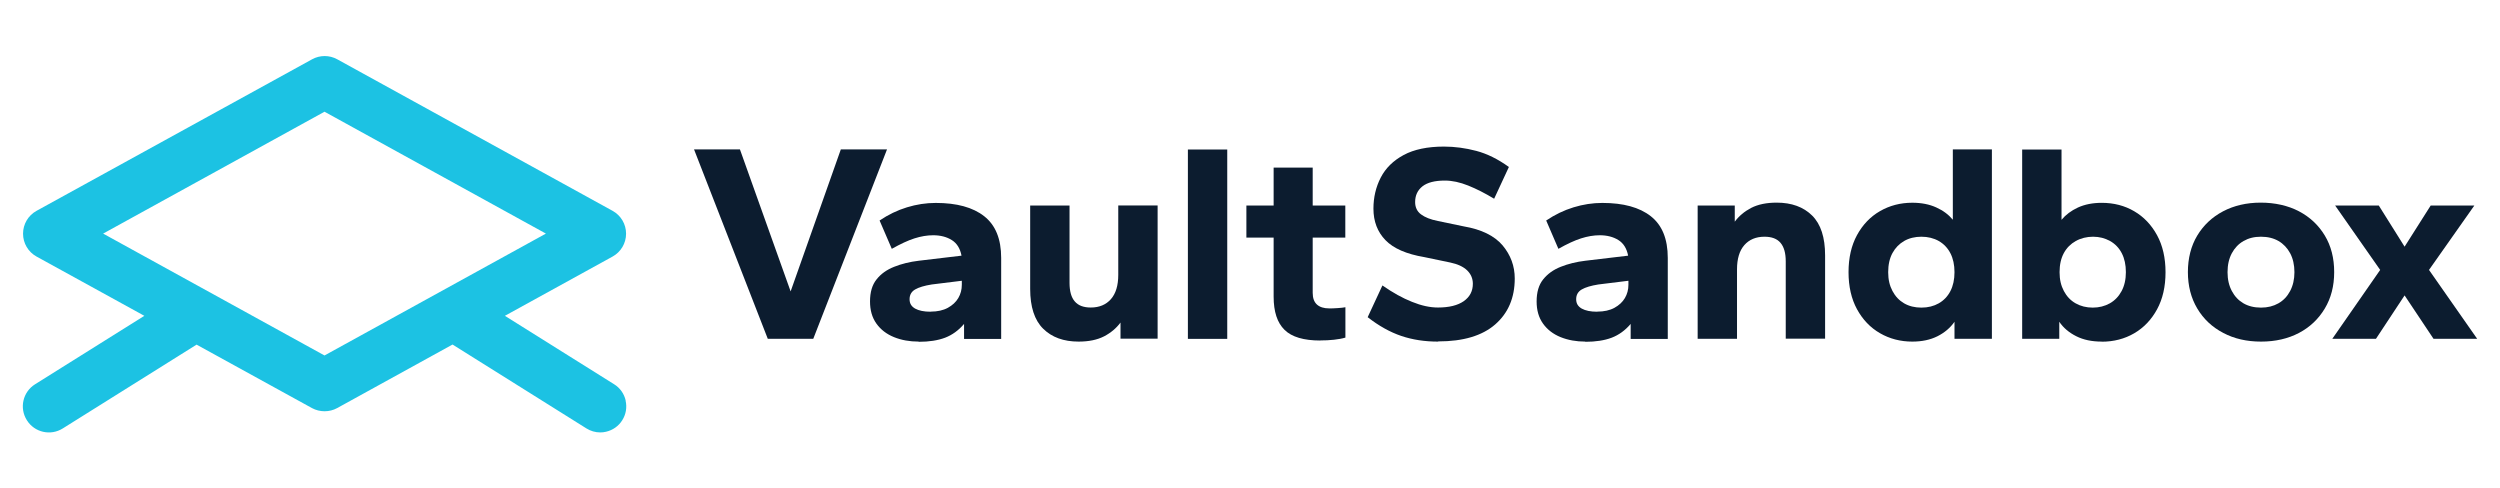 <?xml version="1.0" encoding="UTF-8"?>
<svg id="Layer_1" xmlns="http://www.w3.org/2000/svg" width="256" height="50" version="1.1" viewBox="0 0 256 50">
  <!-- Generator: Adobe Illustrator 29.8.2, SVG Export Plug-In . SVG Version: 2.1.1 Build 3)  -->
  <g>
    <path d="M78.62,34.69l-7.55-19.39h4.7l5.19,14.54,5.14-14.54h4.73l-7.55,19.39h-4.67.01Z" fill="#0c1c2f"/>
    <path d="M94.08,34.98c-.93,0-1.78-.15-2.54-.46-.76-.31-1.36-.77-1.8-1.39s-.65-1.37-.65-2.26c0-.95.22-1.7.67-2.26.44-.56,1.04-.99,1.8-1.29.75-.3,1.6-.51,2.52-.62l4.38-.52c-.14-.73-.47-1.27-1-1.6s-1.17-.49-1.9-.49c-.62,0-1.26.11-1.92.32-.66.21-1.43.57-2.32,1.07l-1.25-2.9c.89-.6,1.82-1.05,2.8-1.35.98-.3,1.96-.45,2.95-.45,2.15,0,3.8.45,4.96,1.36,1.16.91,1.74,2.33,1.74,4.27v8.3h-3.8v-1.54c-.56.66-1.21,1.13-1.94,1.41-.74.28-1.64.42-2.7.42v-.02ZM95.3,31.91c.7,0,1.28-.13,1.76-.39.47-.26.83-.59,1.07-1s.36-.86.36-1.36v-.41l-3.08.38c-.75.12-1.32.29-1.7.51s-.57.56-.57,1,.19.74.57.96c.38.21.9.32,1.58.32h0Z" fill="#0c1c2f"/>
    <path d="M110.45,34.98c-1.53,0-2.74-.44-3.63-1.32s-1.33-2.24-1.33-4.08v-8.53h4.03v7.92c0,.85.18,1.49.54,1.9.36.42.9.62,1.64.62.87,0,1.56-.29,2.06-.86s.75-1.4.75-2.48v-7.11h4.03v13.64h-3.8v-1.65c-.43.58-.99,1.05-1.68,1.41-.7.36-1.57.54-2.61.54Z" fill="#0c1c2f"/>
    <path d="M121.64,34.69V15.31h4.03v19.39h-4.03Z" fill="#0c1c2f"/>
    <path d="M135.21,34.87c-1.7,0-2.93-.36-3.67-1.09-.75-.73-1.12-1.86-1.12-3.41v-6.04h-2.79v-3.28h2.79v-3.89h4v3.89h3.34v3.28h-3.34v5.66c0,.54.15.94.44,1.2s.71.39,1.25.39c.23,0,.52,0,.86-.03.34-.02.6-.05.8-.09v3.11c-.33.1-.72.17-1.18.22-.45.05-.91.07-1.38.07h0Z" fill="#0c1c2f"/>
    <path d="M147.25,34.98c-1.35,0-2.61-.19-3.76-.58-1.15-.39-2.3-1.03-3.44-1.92l1.51-3.25c1.06.74,2.07,1.3,3.03,1.68.96.39,1.84.58,2.66.58,1.14,0,2.02-.22,2.64-.65.62-.44.93-1.03.93-1.78,0-.54-.2-1-.59-1.38-.4-.38-.97-.64-1.73-.8l-2.64-.55c-1.84-.31-3.17-.89-3.99-1.74s-1.23-1.92-1.23-3.22c0-1.16.25-2.22.75-3.19.5-.97,1.29-1.74,2.35-2.31,1.06-.57,2.44-.86,4.12-.86,1.1,0,2.21.15,3.31.44s2.22.84,3.34,1.65l-1.51,3.25c-.93-.56-1.81-1.01-2.66-1.35s-1.64-.51-2.39-.51c-1.03,0-1.79.2-2.29.59-.5.4-.75.93-.75,1.61,0,.54.2.96.6,1.26.4.3.97.53,1.73.68l2.64.55c1.82.31,3.14.96,3.98,1.94.83.99,1.25,2.12,1.25,3.4,0,1.97-.67,3.54-2,4.7s-3.28,1.74-5.83,1.74l-.03.02Z" fill="#0c1c2f"/>
    <path d="M162.34,34.98c-.93,0-1.77-.15-2.54-.46-.76-.31-1.36-.77-1.8-1.39s-.65-1.37-.65-2.26c0-.95.22-1.7.67-2.26s1.04-.99,1.8-1.29c.75-.3,1.6-.51,2.52-.62l4.38-.52c-.14-.73-.47-1.27-1-1.6s-1.17-.49-1.9-.49c-.62,0-1.26.11-1.92.32s-1.43.57-2.32,1.07l-1.25-2.9c.89-.6,1.82-1.05,2.8-1.35.98-.3,1.96-.45,2.95-.45,2.15,0,3.8.45,4.96,1.36s1.74,2.33,1.74,4.27v8.3h-3.8v-1.54c-.56.66-1.21,1.13-1.94,1.41-.74.28-1.64.42-2.7.42v-.02ZM163.56,31.91c.7,0,1.28-.13,1.76-.39.47-.26.83-.59,1.07-1s.36-.86.36-1.36v-.41l-3.08.38c-.75.12-1.32.29-1.7.51s-.57.56-.57,1,.19.74.57.96c.38.21.9.32,1.58.32h0Z" fill="#0c1c2f"/>
    <path d="M173.84,34.69v-13.64h3.8v1.65c.43-.58.99-1.05,1.68-1.41.7-.36,1.57-.54,2.61-.54,1.53,0,2.74.44,3.63,1.32s1.33,2.24,1.33,4.08v8.53h-4.03v-7.92c0-.85-.18-1.48-.54-1.9s-.9-.62-1.64-.62c-.87,0-1.56.29-2.06.86s-.75,1.4-.75,2.48v7.11h-4.03Z" fill="#0c1c2f"/>
    <path d="M195.82,34.98c-1.22,0-2.32-.29-3.31-.86s-1.77-1.39-2.35-2.45c-.58-1.06-.87-2.33-.87-3.8s.29-2.74.87-3.8,1.36-1.88,2.35-2.45c.99-.57,2.09-.86,3.31-.86.93,0,1.75.16,2.45.48.71.32,1.27.74,1.7,1.26v-7.2h4v19.39h-3.83v-1.74c-.43.62-1.01,1.11-1.74,1.48-.74.37-1.6.55-2.58.55h0ZM196.75,31.5c.68,0,1.27-.15,1.78-.44s.91-.71,1.19-1.25.42-1.19.42-1.94-.14-1.4-.42-1.94-.68-.96-1.19-1.25c-.51-.29-1.11-.44-1.78-.44s-1.27.15-1.77.44-.9.7-1.19,1.23c-.29.53-.44,1.19-.44,1.96s.15,1.38.44,1.93.69.97,1.19,1.26,1.09.44,1.77.44Z" fill="#0c1c2f"/>
    <path d="M215.22,34.98c-1.01,0-1.88-.18-2.61-.55-.74-.37-1.32-.86-1.74-1.48v1.74h-3.8V15.31h4.03v7.2c.43-.52.99-.94,1.68-1.26.7-.32,1.51-.48,2.44-.48,1.24,0,2.35.29,3.32.86.98.57,1.76,1.39,2.34,2.45.58,1.06.87,2.33.87,3.8s-.29,2.74-.87,3.8c-.58,1.06-1.36,1.88-2.34,2.45s-2.09.86-3.32.86h0ZM214.29,31.5c.66,0,1.24-.15,1.76-.44.51-.29.91-.71,1.2-1.25s.44-1.19.44-1.94-.14-1.4-.42-1.94-.68-.96-1.2-1.25-1.1-.44-1.74-.44-1.25.15-1.77.44-.93.7-1.22,1.23c-.29.53-.44,1.19-.44,1.96s.15,1.38.44,1.93.69.97,1.2,1.26,1.1.44,1.76.44h0Z" fill="#0c1c2f"/>
    <path d="M231.53,34.98c-1.45,0-2.74-.29-3.87-.89-1.13-.59-2.02-1.42-2.66-2.5-.64-1.07-.96-2.32-.96-3.73s.32-2.68.96-3.74,1.52-1.89,2.64-2.48,2.41-.89,3.86-.89,2.8.3,3.92.89,2,1.42,2.64,2.48.96,2.31.96,3.74-.32,2.66-.96,3.73-1.52,1.91-2.64,2.5-2.42.89-3.89.89ZM231.53,31.5c.68,0,1.27-.15,1.78-.44s.91-.71,1.2-1.26.44-1.19.44-1.93-.15-1.4-.44-1.94c-.29-.54-.69-.96-1.19-1.25s-1.1-.44-1.8-.44-1.27.15-1.78.44-.91.71-1.2,1.25-.44,1.19-.44,1.94.15,1.38.44,1.93.69.97,1.19,1.26,1.1.44,1.8.44Z" fill="#0c1c2f"/>
    <path d="M238.83,34.69l4.9-7.05-4.61-6.59h4.47l2.64,4.21,2.67-4.21h4.47l-4.64,6.59,4.93,7.05h-4.47l-2.96-4.44-2.93,4.44h-4.47,0Z" fill="#0c1c2f"/>
  </g>
  <path d="M64.07,41.01c-.16-.69-.58-1.29-1.18-1.66l-11.19-7.01,11.03-6.07c.85-.47,1.38-1.36,1.38-2.34s-.53-1.87-1.38-2.34l-28.2-15.52c-.8-.44-1.77-.44-2.57,0L3.74,21.59c-.85.47-1.38,1.36-1.38,2.34s.53,1.87,1.38,2.34l11.04,6.07-11.19,7.01c-1.25.78-1.63,2.43-.84,3.68.78,1.25,2.43,1.63,3.68.84l13.7-8.58,11.82,6.5c.79.43,1.79.43,2.57,0l11.82-6.51,13.71,8.59c.43.27.92.41,1.41.41.2,0,.4-.02.6-.07.69-.16,1.29-.58,1.66-1.18.38-.6.5-1.32.34-2.01h.01ZM55.9,23.92l-22.67,12.48-22.67-12.48,22.67-12.48s22.67,12.48,22.67,12.48Z" fill="#1cc2e3"/>
</svg>